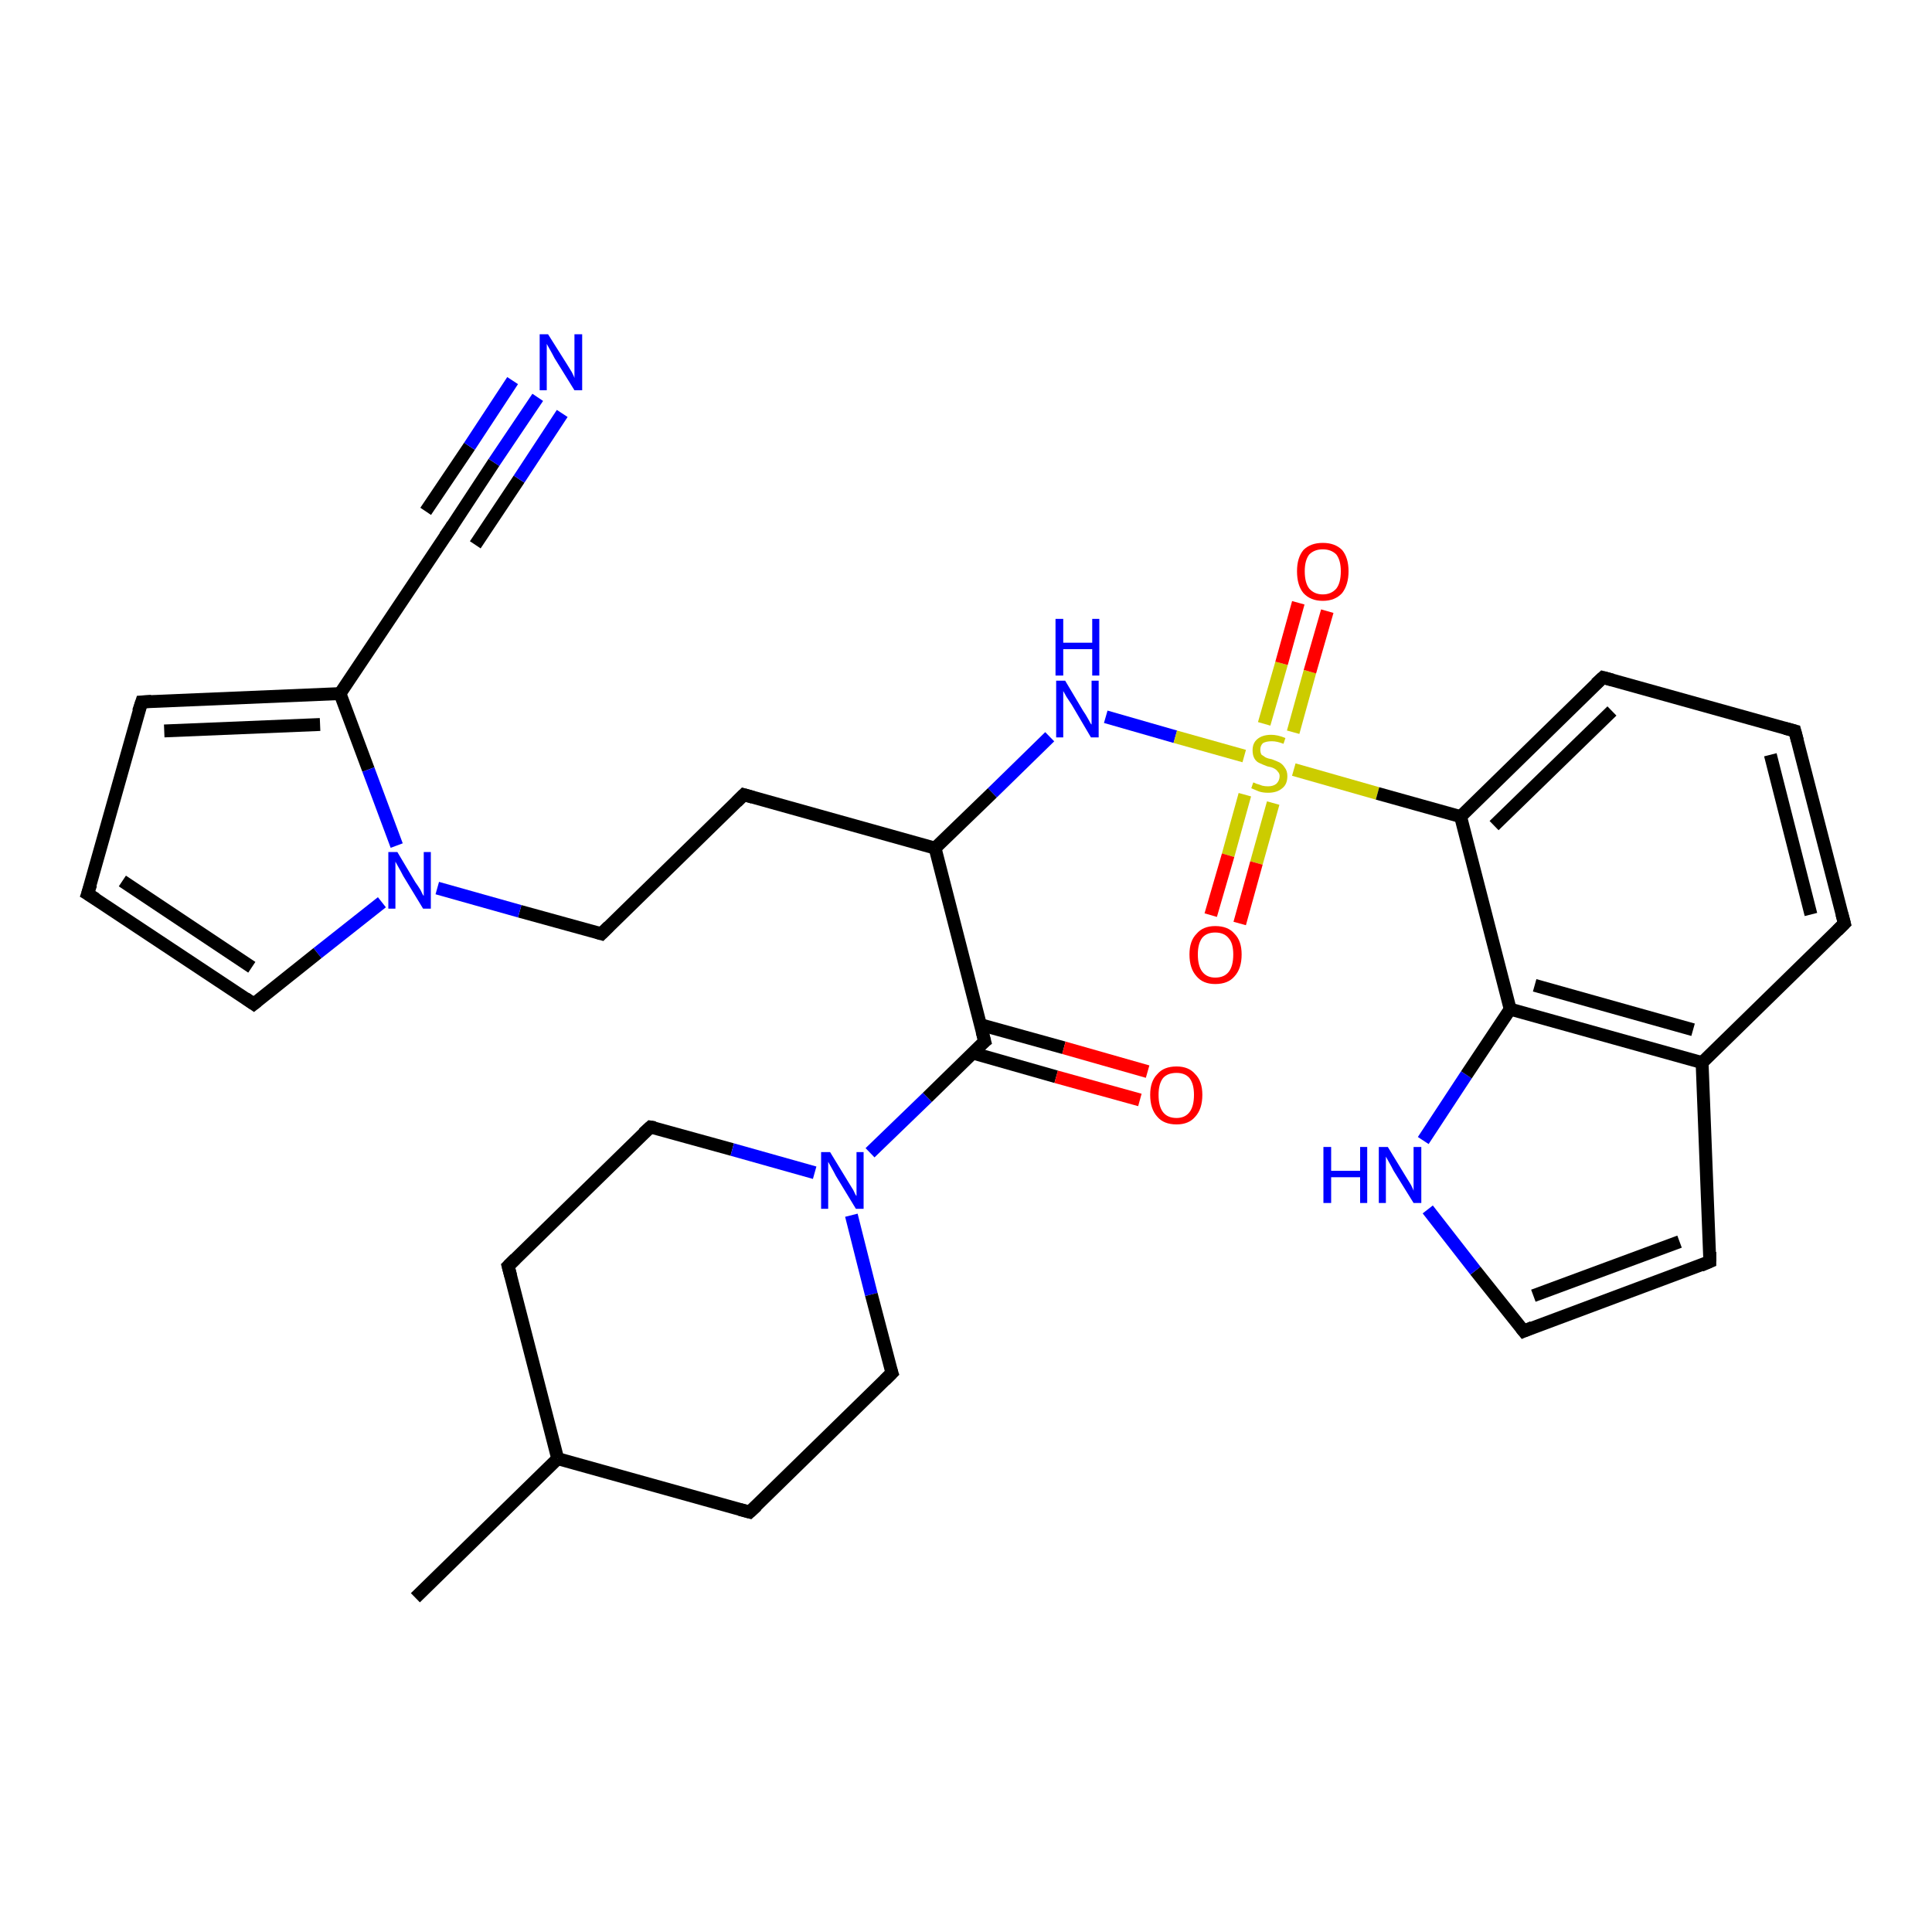 <?xml version='1.0' encoding='iso-8859-1'?>
<svg version='1.1' baseProfile='full'
              xmlns='http://www.w3.org/2000/svg'
                      xmlns:rdkit='http://www.rdkit.org/xml'
                      xmlns:xlink='http://www.w3.org/1999/xlink'
                  xml:space='preserve'
width='300px' height='300px' viewBox='0 0 300 300'>
<!-- END OF HEADER -->
<rect style='opacity:1.0;fill:#FFFFFF;stroke:none' width='300.0' height='300.0' x='0.0' y='0.0'> </rect>
<path class='bond-0 atom-0 atom-1' d='M 64.5,248.1 L 86.6,226.5' style='fill:none;fill-rule:evenodd;stroke:#000000;stroke-width:2.0px;stroke-linecap:butt;stroke-linejoin:miter;stroke-opacity:1' />
<path class='bond-1 atom-1 atom-2' d='M 86.6,226.5 L 78.9,196.6' style='fill:none;fill-rule:evenodd;stroke:#000000;stroke-width:2.0px;stroke-linecap:butt;stroke-linejoin:miter;stroke-opacity:1' />
<path class='bond-2 atom-2 atom-3' d='M 78.9,196.6 L 101.0,175.0' style='fill:none;fill-rule:evenodd;stroke:#000000;stroke-width:2.0px;stroke-linecap:butt;stroke-linejoin:miter;stroke-opacity:1' />
<path class='bond-3 atom-3 atom-4' d='M 101.0,175.0 L 113.7,178.5' style='fill:none;fill-rule:evenodd;stroke:#000000;stroke-width:2.0px;stroke-linecap:butt;stroke-linejoin:miter;stroke-opacity:1' />
<path class='bond-3 atom-3 atom-4' d='M 113.7,178.5 L 126.5,182.1' style='fill:none;fill-rule:evenodd;stroke:#0000FF;stroke-width:2.0px;stroke-linecap:butt;stroke-linejoin:miter;stroke-opacity:1' />
<path class='bond-4 atom-4 atom-5' d='M 132.2,188.7 L 135.3,201.0' style='fill:none;fill-rule:evenodd;stroke:#0000FF;stroke-width:2.0px;stroke-linecap:butt;stroke-linejoin:miter;stroke-opacity:1' />
<path class='bond-4 atom-4 atom-5' d='M 135.3,201.0 L 138.5,213.2' style='fill:none;fill-rule:evenodd;stroke:#000000;stroke-width:2.0px;stroke-linecap:butt;stroke-linejoin:miter;stroke-opacity:1' />
<path class='bond-5 atom-5 atom-6' d='M 138.5,213.2 L 116.4,234.8' style='fill:none;fill-rule:evenodd;stroke:#000000;stroke-width:2.0px;stroke-linecap:butt;stroke-linejoin:miter;stroke-opacity:1' />
<path class='bond-6 atom-4 atom-7' d='M 135.1,179.0 L 144.0,170.4' style='fill:none;fill-rule:evenodd;stroke:#0000FF;stroke-width:2.0px;stroke-linecap:butt;stroke-linejoin:miter;stroke-opacity:1' />
<path class='bond-6 atom-4 atom-7' d='M 144.0,170.4 L 152.9,161.7' style='fill:none;fill-rule:evenodd;stroke:#000000;stroke-width:2.0px;stroke-linecap:butt;stroke-linejoin:miter;stroke-opacity:1' />
<path class='bond-7 atom-7 atom-8' d='M 151.0,163.5 L 164.0,167.2' style='fill:none;fill-rule:evenodd;stroke:#000000;stroke-width:2.0px;stroke-linecap:butt;stroke-linejoin:miter;stroke-opacity:1' />
<path class='bond-7 atom-7 atom-8' d='M 164.0,167.2 L 177.0,170.8' style='fill:none;fill-rule:evenodd;stroke:#FF0000;stroke-width:2.0px;stroke-linecap:butt;stroke-linejoin:miter;stroke-opacity:1' />
<path class='bond-7 atom-7 atom-8' d='M 152.2,159.1 L 165.2,162.7' style='fill:none;fill-rule:evenodd;stroke:#000000;stroke-width:2.0px;stroke-linecap:butt;stroke-linejoin:miter;stroke-opacity:1' />
<path class='bond-7 atom-7 atom-8' d='M 165.2,162.7 L 178.2,166.4' style='fill:none;fill-rule:evenodd;stroke:#FF0000;stroke-width:2.0px;stroke-linecap:butt;stroke-linejoin:miter;stroke-opacity:1' />
<path class='bond-8 atom-7 atom-9' d='M 152.9,161.7 L 145.2,131.7' style='fill:none;fill-rule:evenodd;stroke:#000000;stroke-width:2.0px;stroke-linecap:butt;stroke-linejoin:miter;stroke-opacity:1' />
<path class='bond-9 atom-9 atom-10' d='M 145.2,131.7 L 115.5,123.4' style='fill:none;fill-rule:evenodd;stroke:#000000;stroke-width:2.0px;stroke-linecap:butt;stroke-linejoin:miter;stroke-opacity:1' />
<path class='bond-10 atom-10 atom-11' d='M 115.5,123.4 L 93.4,145.0' style='fill:none;fill-rule:evenodd;stroke:#000000;stroke-width:2.0px;stroke-linecap:butt;stroke-linejoin:miter;stroke-opacity:1' />
<path class='bond-11 atom-11 atom-12' d='M 93.4,145.0 L 80.7,141.5' style='fill:none;fill-rule:evenodd;stroke:#000000;stroke-width:2.0px;stroke-linecap:butt;stroke-linejoin:miter;stroke-opacity:1' />
<path class='bond-11 atom-11 atom-12' d='M 80.7,141.5 L 67.9,137.9' style='fill:none;fill-rule:evenodd;stroke:#0000FF;stroke-width:2.0px;stroke-linecap:butt;stroke-linejoin:miter;stroke-opacity:1' />
<path class='bond-12 atom-12 atom-13' d='M 59.3,140.1 L 49.3,148.0' style='fill:none;fill-rule:evenodd;stroke:#0000FF;stroke-width:2.0px;stroke-linecap:butt;stroke-linejoin:miter;stroke-opacity:1' />
<path class='bond-12 atom-12 atom-13' d='M 49.3,148.0 L 39.4,155.9' style='fill:none;fill-rule:evenodd;stroke:#000000;stroke-width:2.0px;stroke-linecap:butt;stroke-linejoin:miter;stroke-opacity:1' />
<path class='bond-13 atom-13 atom-14' d='M 39.4,155.9 L 13.6,138.8' style='fill:none;fill-rule:evenodd;stroke:#000000;stroke-width:2.0px;stroke-linecap:butt;stroke-linejoin:miter;stroke-opacity:1' />
<path class='bond-13 atom-13 atom-14' d='M 39.1,150.2 L 19.0,136.8' style='fill:none;fill-rule:evenodd;stroke:#000000;stroke-width:2.0px;stroke-linecap:butt;stroke-linejoin:miter;stroke-opacity:1' />
<path class='bond-14 atom-14 atom-15' d='M 13.6,138.8 L 22.0,109.0' style='fill:none;fill-rule:evenodd;stroke:#000000;stroke-width:2.0px;stroke-linecap:butt;stroke-linejoin:miter;stroke-opacity:1' />
<path class='bond-15 atom-15 atom-16' d='M 22.0,109.0 L 52.8,107.7' style='fill:none;fill-rule:evenodd;stroke:#000000;stroke-width:2.0px;stroke-linecap:butt;stroke-linejoin:miter;stroke-opacity:1' />
<path class='bond-15 atom-15 atom-16' d='M 25.5,113.5 L 49.7,112.5' style='fill:none;fill-rule:evenodd;stroke:#000000;stroke-width:2.0px;stroke-linecap:butt;stroke-linejoin:miter;stroke-opacity:1' />
<path class='bond-16 atom-16 atom-17' d='M 52.8,107.7 L 70.0,82.0' style='fill:none;fill-rule:evenodd;stroke:#000000;stroke-width:2.0px;stroke-linecap:butt;stroke-linejoin:miter;stroke-opacity:1' />
<path class='bond-17 atom-17 atom-18' d='M 70.0,82.0 L 76.7,71.8' style='fill:none;fill-rule:evenodd;stroke:#000000;stroke-width:2.0px;stroke-linecap:butt;stroke-linejoin:miter;stroke-opacity:1' />
<path class='bond-17 atom-17 atom-18' d='M 76.7,71.8 L 83.5,61.7' style='fill:none;fill-rule:evenodd;stroke:#0000FF;stroke-width:2.0px;stroke-linecap:butt;stroke-linejoin:miter;stroke-opacity:1' />
<path class='bond-17 atom-17 atom-18' d='M 66.1,79.4 L 72.9,69.3' style='fill:none;fill-rule:evenodd;stroke:#000000;stroke-width:2.0px;stroke-linecap:butt;stroke-linejoin:miter;stroke-opacity:1' />
<path class='bond-17 atom-17 atom-18' d='M 72.9,69.3 L 79.6,59.1' style='fill:none;fill-rule:evenodd;stroke:#0000FF;stroke-width:2.0px;stroke-linecap:butt;stroke-linejoin:miter;stroke-opacity:1' />
<path class='bond-17 atom-17 atom-18' d='M 73.8,84.6 L 80.6,74.4' style='fill:none;fill-rule:evenodd;stroke:#000000;stroke-width:2.0px;stroke-linecap:butt;stroke-linejoin:miter;stroke-opacity:1' />
<path class='bond-17 atom-17 atom-18' d='M 80.6,74.4 L 87.3,64.2' style='fill:none;fill-rule:evenodd;stroke:#0000FF;stroke-width:2.0px;stroke-linecap:butt;stroke-linejoin:miter;stroke-opacity:1' />
<path class='bond-18 atom-9 atom-19' d='M 145.2,131.7 L 154.1,123.1' style='fill:none;fill-rule:evenodd;stroke:#000000;stroke-width:2.0px;stroke-linecap:butt;stroke-linejoin:miter;stroke-opacity:1' />
<path class='bond-18 atom-9 atom-19' d='M 154.1,123.1 L 163.0,114.4' style='fill:none;fill-rule:evenodd;stroke:#0000FF;stroke-width:2.0px;stroke-linecap:butt;stroke-linejoin:miter;stroke-opacity:1' />
<path class='bond-19 atom-19 atom-20' d='M 171.7,111.3 L 182.5,114.4' style='fill:none;fill-rule:evenodd;stroke:#0000FF;stroke-width:2.0px;stroke-linecap:butt;stroke-linejoin:miter;stroke-opacity:1' />
<path class='bond-19 atom-19 atom-20' d='M 182.5,114.4 L 193.2,117.4' style='fill:none;fill-rule:evenodd;stroke:#CCCC00;stroke-width:2.0px;stroke-linecap:butt;stroke-linejoin:miter;stroke-opacity:1' />
<path class='bond-20 atom-20 atom-21' d='M 200.8,113.7 L 203.4,104.3' style='fill:none;fill-rule:evenodd;stroke:#CCCC00;stroke-width:2.0px;stroke-linecap:butt;stroke-linejoin:miter;stroke-opacity:1' />
<path class='bond-20 atom-20 atom-21' d='M 203.4,104.3 L 206.1,94.9' style='fill:none;fill-rule:evenodd;stroke:#FF0000;stroke-width:2.0px;stroke-linecap:butt;stroke-linejoin:miter;stroke-opacity:1' />
<path class='bond-20 atom-20 atom-21' d='M 196.3,112.4 L 199.0,103.0' style='fill:none;fill-rule:evenodd;stroke:#CCCC00;stroke-width:2.0px;stroke-linecap:butt;stroke-linejoin:miter;stroke-opacity:1' />
<path class='bond-20 atom-20 atom-21' d='M 199.0,103.0 L 201.6,93.6' style='fill:none;fill-rule:evenodd;stroke:#FF0000;stroke-width:2.0px;stroke-linecap:butt;stroke-linejoin:miter;stroke-opacity:1' />
<path class='bond-21 atom-20 atom-22' d='M 193.3,123.4 L 190.7,132.8' style='fill:none;fill-rule:evenodd;stroke:#CCCC00;stroke-width:2.0px;stroke-linecap:butt;stroke-linejoin:miter;stroke-opacity:1' />
<path class='bond-21 atom-20 atom-22' d='M 190.7,132.8 L 188.0,142.1' style='fill:none;fill-rule:evenodd;stroke:#FF0000;stroke-width:2.0px;stroke-linecap:butt;stroke-linejoin:miter;stroke-opacity:1' />
<path class='bond-21 atom-20 atom-22' d='M 197.7,124.7 L 195.1,134.0' style='fill:none;fill-rule:evenodd;stroke:#CCCC00;stroke-width:2.0px;stroke-linecap:butt;stroke-linejoin:miter;stroke-opacity:1' />
<path class='bond-21 atom-20 atom-22' d='M 195.1,134.0 L 192.5,143.4' style='fill:none;fill-rule:evenodd;stroke:#FF0000;stroke-width:2.0px;stroke-linecap:butt;stroke-linejoin:miter;stroke-opacity:1' />
<path class='bond-22 atom-20 atom-23' d='M 200.9,119.5 L 213.9,123.2' style='fill:none;fill-rule:evenodd;stroke:#CCCC00;stroke-width:2.0px;stroke-linecap:butt;stroke-linejoin:miter;stroke-opacity:1' />
<path class='bond-22 atom-20 atom-23' d='M 213.9,123.2 L 226.8,126.8' style='fill:none;fill-rule:evenodd;stroke:#000000;stroke-width:2.0px;stroke-linecap:butt;stroke-linejoin:miter;stroke-opacity:1' />
<path class='bond-23 atom-23 atom-24' d='M 226.8,126.8 L 248.9,105.2' style='fill:none;fill-rule:evenodd;stroke:#000000;stroke-width:2.0px;stroke-linecap:butt;stroke-linejoin:miter;stroke-opacity:1' />
<path class='bond-23 atom-23 atom-24' d='M 232.0,128.2 L 250.3,110.4' style='fill:none;fill-rule:evenodd;stroke:#000000;stroke-width:2.0px;stroke-linecap:butt;stroke-linejoin:miter;stroke-opacity:1' />
<path class='bond-24 atom-24 atom-25' d='M 248.9,105.2 L 278.7,113.5' style='fill:none;fill-rule:evenodd;stroke:#000000;stroke-width:2.0px;stroke-linecap:butt;stroke-linejoin:miter;stroke-opacity:1' />
<path class='bond-25 atom-25 atom-26' d='M 278.7,113.5 L 286.4,143.4' style='fill:none;fill-rule:evenodd;stroke:#000000;stroke-width:2.0px;stroke-linecap:butt;stroke-linejoin:miter;stroke-opacity:1' />
<path class='bond-25 atom-25 atom-26' d='M 274.9,117.2 L 281.2,142.0' style='fill:none;fill-rule:evenodd;stroke:#000000;stroke-width:2.0px;stroke-linecap:butt;stroke-linejoin:miter;stroke-opacity:1' />
<path class='bond-26 atom-26 atom-27' d='M 286.4,143.4 L 264.3,165.0' style='fill:none;fill-rule:evenodd;stroke:#000000;stroke-width:2.0px;stroke-linecap:butt;stroke-linejoin:miter;stroke-opacity:1' />
<path class='bond-27 atom-27 atom-28' d='M 264.3,165.0 L 265.5,195.9' style='fill:none;fill-rule:evenodd;stroke:#000000;stroke-width:2.0px;stroke-linecap:butt;stroke-linejoin:miter;stroke-opacity:1' />
<path class='bond-28 atom-28 atom-29' d='M 265.5,195.9 L 236.6,206.7' style='fill:none;fill-rule:evenodd;stroke:#000000;stroke-width:2.0px;stroke-linecap:butt;stroke-linejoin:miter;stroke-opacity:1' />
<path class='bond-28 atom-28 atom-29' d='M 260.8,192.8 L 238.1,201.2' style='fill:none;fill-rule:evenodd;stroke:#000000;stroke-width:2.0px;stroke-linecap:butt;stroke-linejoin:miter;stroke-opacity:1' />
<path class='bond-29 atom-29 atom-30' d='M 236.6,206.7 L 229.1,197.3' style='fill:none;fill-rule:evenodd;stroke:#000000;stroke-width:2.0px;stroke-linecap:butt;stroke-linejoin:miter;stroke-opacity:1' />
<path class='bond-29 atom-29 atom-30' d='M 229.1,197.3 L 221.7,187.8' style='fill:none;fill-rule:evenodd;stroke:#0000FF;stroke-width:2.0px;stroke-linecap:butt;stroke-linejoin:miter;stroke-opacity:1' />
<path class='bond-30 atom-30 atom-31' d='M 221.0,177.1 L 227.7,166.9' style='fill:none;fill-rule:evenodd;stroke:#0000FF;stroke-width:2.0px;stroke-linecap:butt;stroke-linejoin:miter;stroke-opacity:1' />
<path class='bond-30 atom-30 atom-31' d='M 227.7,166.9 L 234.5,156.7' style='fill:none;fill-rule:evenodd;stroke:#000000;stroke-width:2.0px;stroke-linecap:butt;stroke-linejoin:miter;stroke-opacity:1' />
<path class='bond-31 atom-6 atom-1' d='M 116.4,234.8 L 86.6,226.5' style='fill:none;fill-rule:evenodd;stroke:#000000;stroke-width:2.0px;stroke-linecap:butt;stroke-linejoin:miter;stroke-opacity:1' />
<path class='bond-32 atom-16 atom-12' d='M 52.8,107.7 L 57.2,119.5' style='fill:none;fill-rule:evenodd;stroke:#000000;stroke-width:2.0px;stroke-linecap:butt;stroke-linejoin:miter;stroke-opacity:1' />
<path class='bond-32 atom-16 atom-12' d='M 57.2,119.5 L 61.6,131.3' style='fill:none;fill-rule:evenodd;stroke:#0000FF;stroke-width:2.0px;stroke-linecap:butt;stroke-linejoin:miter;stroke-opacity:1' />
<path class='bond-33 atom-31 atom-23' d='M 234.5,156.7 L 226.8,126.8' style='fill:none;fill-rule:evenodd;stroke:#000000;stroke-width:2.0px;stroke-linecap:butt;stroke-linejoin:miter;stroke-opacity:1' />
<path class='bond-34 atom-31 atom-27' d='M 234.5,156.7 L 264.3,165.0' style='fill:none;fill-rule:evenodd;stroke:#000000;stroke-width:2.0px;stroke-linecap:butt;stroke-linejoin:miter;stroke-opacity:1' />
<path class='bond-34 atom-31 atom-27' d='M 238.3,153.0 L 262.9,159.9' style='fill:none;fill-rule:evenodd;stroke:#000000;stroke-width:2.0px;stroke-linecap:butt;stroke-linejoin:miter;stroke-opacity:1' />
<path d='M 79.3,198.1 L 78.9,196.6 L 80.0,195.5' style='fill:none;stroke:#000000;stroke-width:2.0px;stroke-linecap:butt;stroke-linejoin:miter;stroke-opacity:1;' />
<path d='M 99.9,176.0 L 101.0,175.0 L 101.7,175.1' style='fill:none;stroke:#000000;stroke-width:2.0px;stroke-linecap:butt;stroke-linejoin:miter;stroke-opacity:1;' />
<path d='M 138.3,212.6 L 138.5,213.2 L 137.4,214.3' style='fill:none;stroke:#000000;stroke-width:2.0px;stroke-linecap:butt;stroke-linejoin:miter;stroke-opacity:1;' />
<path d='M 117.5,233.8 L 116.4,234.8 L 114.9,234.4' style='fill:none;stroke:#000000;stroke-width:2.0px;stroke-linecap:butt;stroke-linejoin:miter;stroke-opacity:1;' />
<path d='M 152.4,162.1 L 152.9,161.7 L 152.5,160.2' style='fill:none;stroke:#000000;stroke-width:2.0px;stroke-linecap:butt;stroke-linejoin:miter;stroke-opacity:1;' />
<path d='M 116.9,123.8 L 115.5,123.4 L 114.4,124.5' style='fill:none;stroke:#000000;stroke-width:2.0px;stroke-linecap:butt;stroke-linejoin:miter;stroke-opacity:1;' />
<path d='M 94.5,143.9 L 93.4,145.0 L 92.7,144.8' style='fill:none;stroke:#000000;stroke-width:2.0px;stroke-linecap:butt;stroke-linejoin:miter;stroke-opacity:1;' />
<path d='M 39.9,155.5 L 39.4,155.9 L 38.1,155.0' style='fill:none;stroke:#000000;stroke-width:2.0px;stroke-linecap:butt;stroke-linejoin:miter;stroke-opacity:1;' />
<path d='M 14.9,139.6 L 13.6,138.8 L 14.1,137.3' style='fill:none;stroke:#000000;stroke-width:2.0px;stroke-linecap:butt;stroke-linejoin:miter;stroke-opacity:1;' />
<path d='M 21.5,110.5 L 22.0,109.0 L 23.5,108.9' style='fill:none;stroke:#000000;stroke-width:2.0px;stroke-linecap:butt;stroke-linejoin:miter;stroke-opacity:1;' />
<path d='M 69.1,83.3 L 70.0,82.0 L 70.3,81.5' style='fill:none;stroke:#000000;stroke-width:2.0px;stroke-linecap:butt;stroke-linejoin:miter;stroke-opacity:1;' />
<path d='M 247.8,106.2 L 248.9,105.2 L 250.4,105.6' style='fill:none;stroke:#000000;stroke-width:2.0px;stroke-linecap:butt;stroke-linejoin:miter;stroke-opacity:1;' />
<path d='M 277.2,113.1 L 278.7,113.5 L 279.1,115.0' style='fill:none;stroke:#000000;stroke-width:2.0px;stroke-linecap:butt;stroke-linejoin:miter;stroke-opacity:1;' />
<path d='M 286.0,141.9 L 286.4,143.4 L 285.3,144.5' style='fill:none;stroke:#000000;stroke-width:2.0px;stroke-linecap:butt;stroke-linejoin:miter;stroke-opacity:1;' />
<path d='M 265.5,194.4 L 265.5,195.9 L 264.1,196.5' style='fill:none;stroke:#000000;stroke-width:2.0px;stroke-linecap:butt;stroke-linejoin:miter;stroke-opacity:1;' />
<path d='M 238.0,206.1 L 236.6,206.7 L 236.2,206.2' style='fill:none;stroke:#000000;stroke-width:2.0px;stroke-linecap:butt;stroke-linejoin:miter;stroke-opacity:1;' />
<path class='atom-4' d='M 128.9 178.9
L 131.7 183.5
Q 132.0 184.0, 132.5 184.8
Q 132.9 185.7, 133.0 185.7
L 133.0 178.9
L 134.1 178.9
L 134.1 187.7
L 132.9 187.7
L 129.8 182.6
Q 129.5 182.0, 129.1 181.3
Q 128.7 180.6, 128.6 180.4
L 128.6 187.7
L 127.5 187.7
L 127.5 178.9
L 128.9 178.9
' fill='#0000FF'/>
<path class='atom-8' d='M 178.6 170.0
Q 178.6 167.9, 179.7 166.8
Q 180.7 165.6, 182.7 165.6
Q 184.6 165.6, 185.6 166.8
Q 186.7 167.9, 186.7 170.0
Q 186.7 172.2, 185.6 173.4
Q 184.6 174.6, 182.7 174.6
Q 180.7 174.6, 179.7 173.4
Q 178.6 172.2, 178.6 170.0
M 182.7 173.6
Q 184.0 173.6, 184.7 172.7
Q 185.4 171.8, 185.4 170.0
Q 185.4 168.3, 184.7 167.4
Q 184.0 166.6, 182.7 166.6
Q 181.3 166.6, 180.6 167.4
Q 179.9 168.3, 179.9 170.0
Q 179.9 171.8, 180.6 172.7
Q 181.3 173.6, 182.7 173.6
' fill='#FF0000'/>
<path class='atom-12' d='M 61.7 132.3
L 64.5 137.0
Q 64.8 137.4, 65.3 138.2
Q 65.7 139.1, 65.8 139.1
L 65.8 132.3
L 66.9 132.3
L 66.9 141.1
L 65.7 141.1
L 62.6 136.0
Q 62.3 135.4, 61.9 134.7
Q 61.5 134.0, 61.4 133.8
L 61.4 141.1
L 60.3 141.1
L 60.3 132.3
L 61.7 132.3
' fill='#0000FF'/>
<path class='atom-18' d='M 85.1 51.9
L 88.0 56.5
Q 88.3 57.0, 88.8 57.8
Q 89.2 58.6, 89.2 58.7
L 89.2 51.9
L 90.4 51.9
L 90.4 60.6
L 89.2 60.6
L 86.1 55.6
Q 85.8 55.0, 85.4 54.3
Q 85.0 53.6, 84.9 53.4
L 84.9 60.6
L 83.8 60.6
L 83.8 51.9
L 85.1 51.9
' fill='#0000FF'/>
<path class='atom-19' d='M 165.4 105.7
L 168.2 110.4
Q 168.5 110.8, 169.0 111.7
Q 169.4 112.5, 169.5 112.5
L 169.5 105.7
L 170.6 105.7
L 170.6 114.5
L 169.4 114.5
L 166.4 109.4
Q 166.0 108.8, 165.6 108.2
Q 165.2 107.5, 165.1 107.3
L 165.1 114.5
L 164.0 114.5
L 164.0 105.7
L 165.4 105.7
' fill='#0000FF'/>
<path class='atom-19' d='M 163.9 96.1
L 165.1 96.1
L 165.1 99.8
L 169.6 99.8
L 169.6 96.1
L 170.7 96.1
L 170.7 104.9
L 169.6 104.9
L 169.6 100.8
L 165.1 100.8
L 165.1 104.9
L 163.9 104.9
L 163.9 96.1
' fill='#0000FF'/>
<path class='atom-20' d='M 194.6 121.5
Q 194.7 121.5, 195.1 121.7
Q 195.5 121.8, 196.0 122.0
Q 196.4 122.1, 196.9 122.1
Q 197.7 122.1, 198.2 121.7
Q 198.7 121.2, 198.7 120.5
Q 198.7 120.1, 198.4 119.8
Q 198.2 119.5, 197.8 119.3
Q 197.4 119.1, 196.8 119.0
Q 196.0 118.7, 195.6 118.5
Q 195.1 118.3, 194.8 117.8
Q 194.5 117.3, 194.5 116.5
Q 194.5 115.4, 195.2 114.8
Q 196.0 114.1, 197.4 114.1
Q 198.4 114.1, 199.6 114.6
L 199.3 115.5
Q 198.3 115.1, 197.5 115.1
Q 196.6 115.1, 196.1 115.4
Q 195.7 115.8, 195.7 116.4
Q 195.7 116.9, 195.9 117.2
Q 196.2 117.4, 196.5 117.6
Q 196.9 117.8, 197.5 117.9
Q 198.3 118.2, 198.7 118.4
Q 199.2 118.7, 199.5 119.2
Q 199.9 119.7, 199.9 120.5
Q 199.9 121.8, 199.1 122.4
Q 198.3 123.1, 196.9 123.1
Q 196.1 123.1, 195.5 122.9
Q 195.0 122.7, 194.3 122.4
L 194.6 121.5
' fill='#CCCC00'/>
<path class='atom-21' d='M 201.4 88.7
Q 201.4 86.6, 202.4 85.4
Q 203.5 84.3, 205.4 84.3
Q 207.3 84.3, 208.4 85.4
Q 209.4 86.6, 209.4 88.7
Q 209.4 90.8, 208.4 92.1
Q 207.3 93.3, 205.4 93.3
Q 203.5 93.3, 202.4 92.1
Q 201.4 90.9, 201.4 88.7
M 205.4 92.3
Q 206.7 92.3, 207.5 91.4
Q 208.2 90.5, 208.2 88.7
Q 208.2 87.0, 207.5 86.1
Q 206.7 85.3, 205.4 85.3
Q 204.1 85.3, 203.3 86.1
Q 202.6 87.0, 202.6 88.7
Q 202.6 90.5, 203.3 91.4
Q 204.1 92.3, 205.4 92.3
' fill='#FF0000'/>
<path class='atom-22' d='M 184.7 148.2
Q 184.7 146.1, 185.8 145.0
Q 186.8 143.8, 188.7 143.8
Q 190.7 143.8, 191.7 145.0
Q 192.8 146.1, 192.8 148.2
Q 192.8 150.4, 191.7 151.6
Q 190.7 152.8, 188.7 152.8
Q 186.8 152.8, 185.8 151.6
Q 184.7 150.4, 184.7 148.2
M 188.7 151.8
Q 190.1 151.8, 190.8 150.9
Q 191.5 150.0, 191.5 148.2
Q 191.5 146.5, 190.8 145.7
Q 190.1 144.8, 188.7 144.8
Q 187.4 144.8, 186.7 145.6
Q 186.0 146.5, 186.0 148.2
Q 186.0 150.0, 186.7 150.9
Q 187.4 151.8, 188.7 151.8
' fill='#FF0000'/>
<path class='atom-30' d='M 205.5 178.1
L 206.7 178.1
L 206.7 181.8
L 211.2 181.8
L 211.2 178.1
L 212.3 178.1
L 212.3 186.8
L 211.2 186.8
L 211.2 182.8
L 206.7 182.8
L 206.7 186.8
L 205.5 186.8
L 205.5 178.1
' fill='#0000FF'/>
<path class='atom-30' d='M 215.5 178.1
L 218.3 182.7
Q 218.6 183.2, 219.1 184.0
Q 219.5 184.8, 219.5 184.9
L 219.5 178.1
L 220.7 178.1
L 220.7 186.8
L 219.5 186.8
L 216.4 181.8
Q 216.1 181.2, 215.7 180.5
Q 215.3 179.8, 215.2 179.6
L 215.2 186.8
L 214.1 186.8
L 214.1 178.1
L 215.5 178.1
' fill='#0000FF'/>
</svg>
